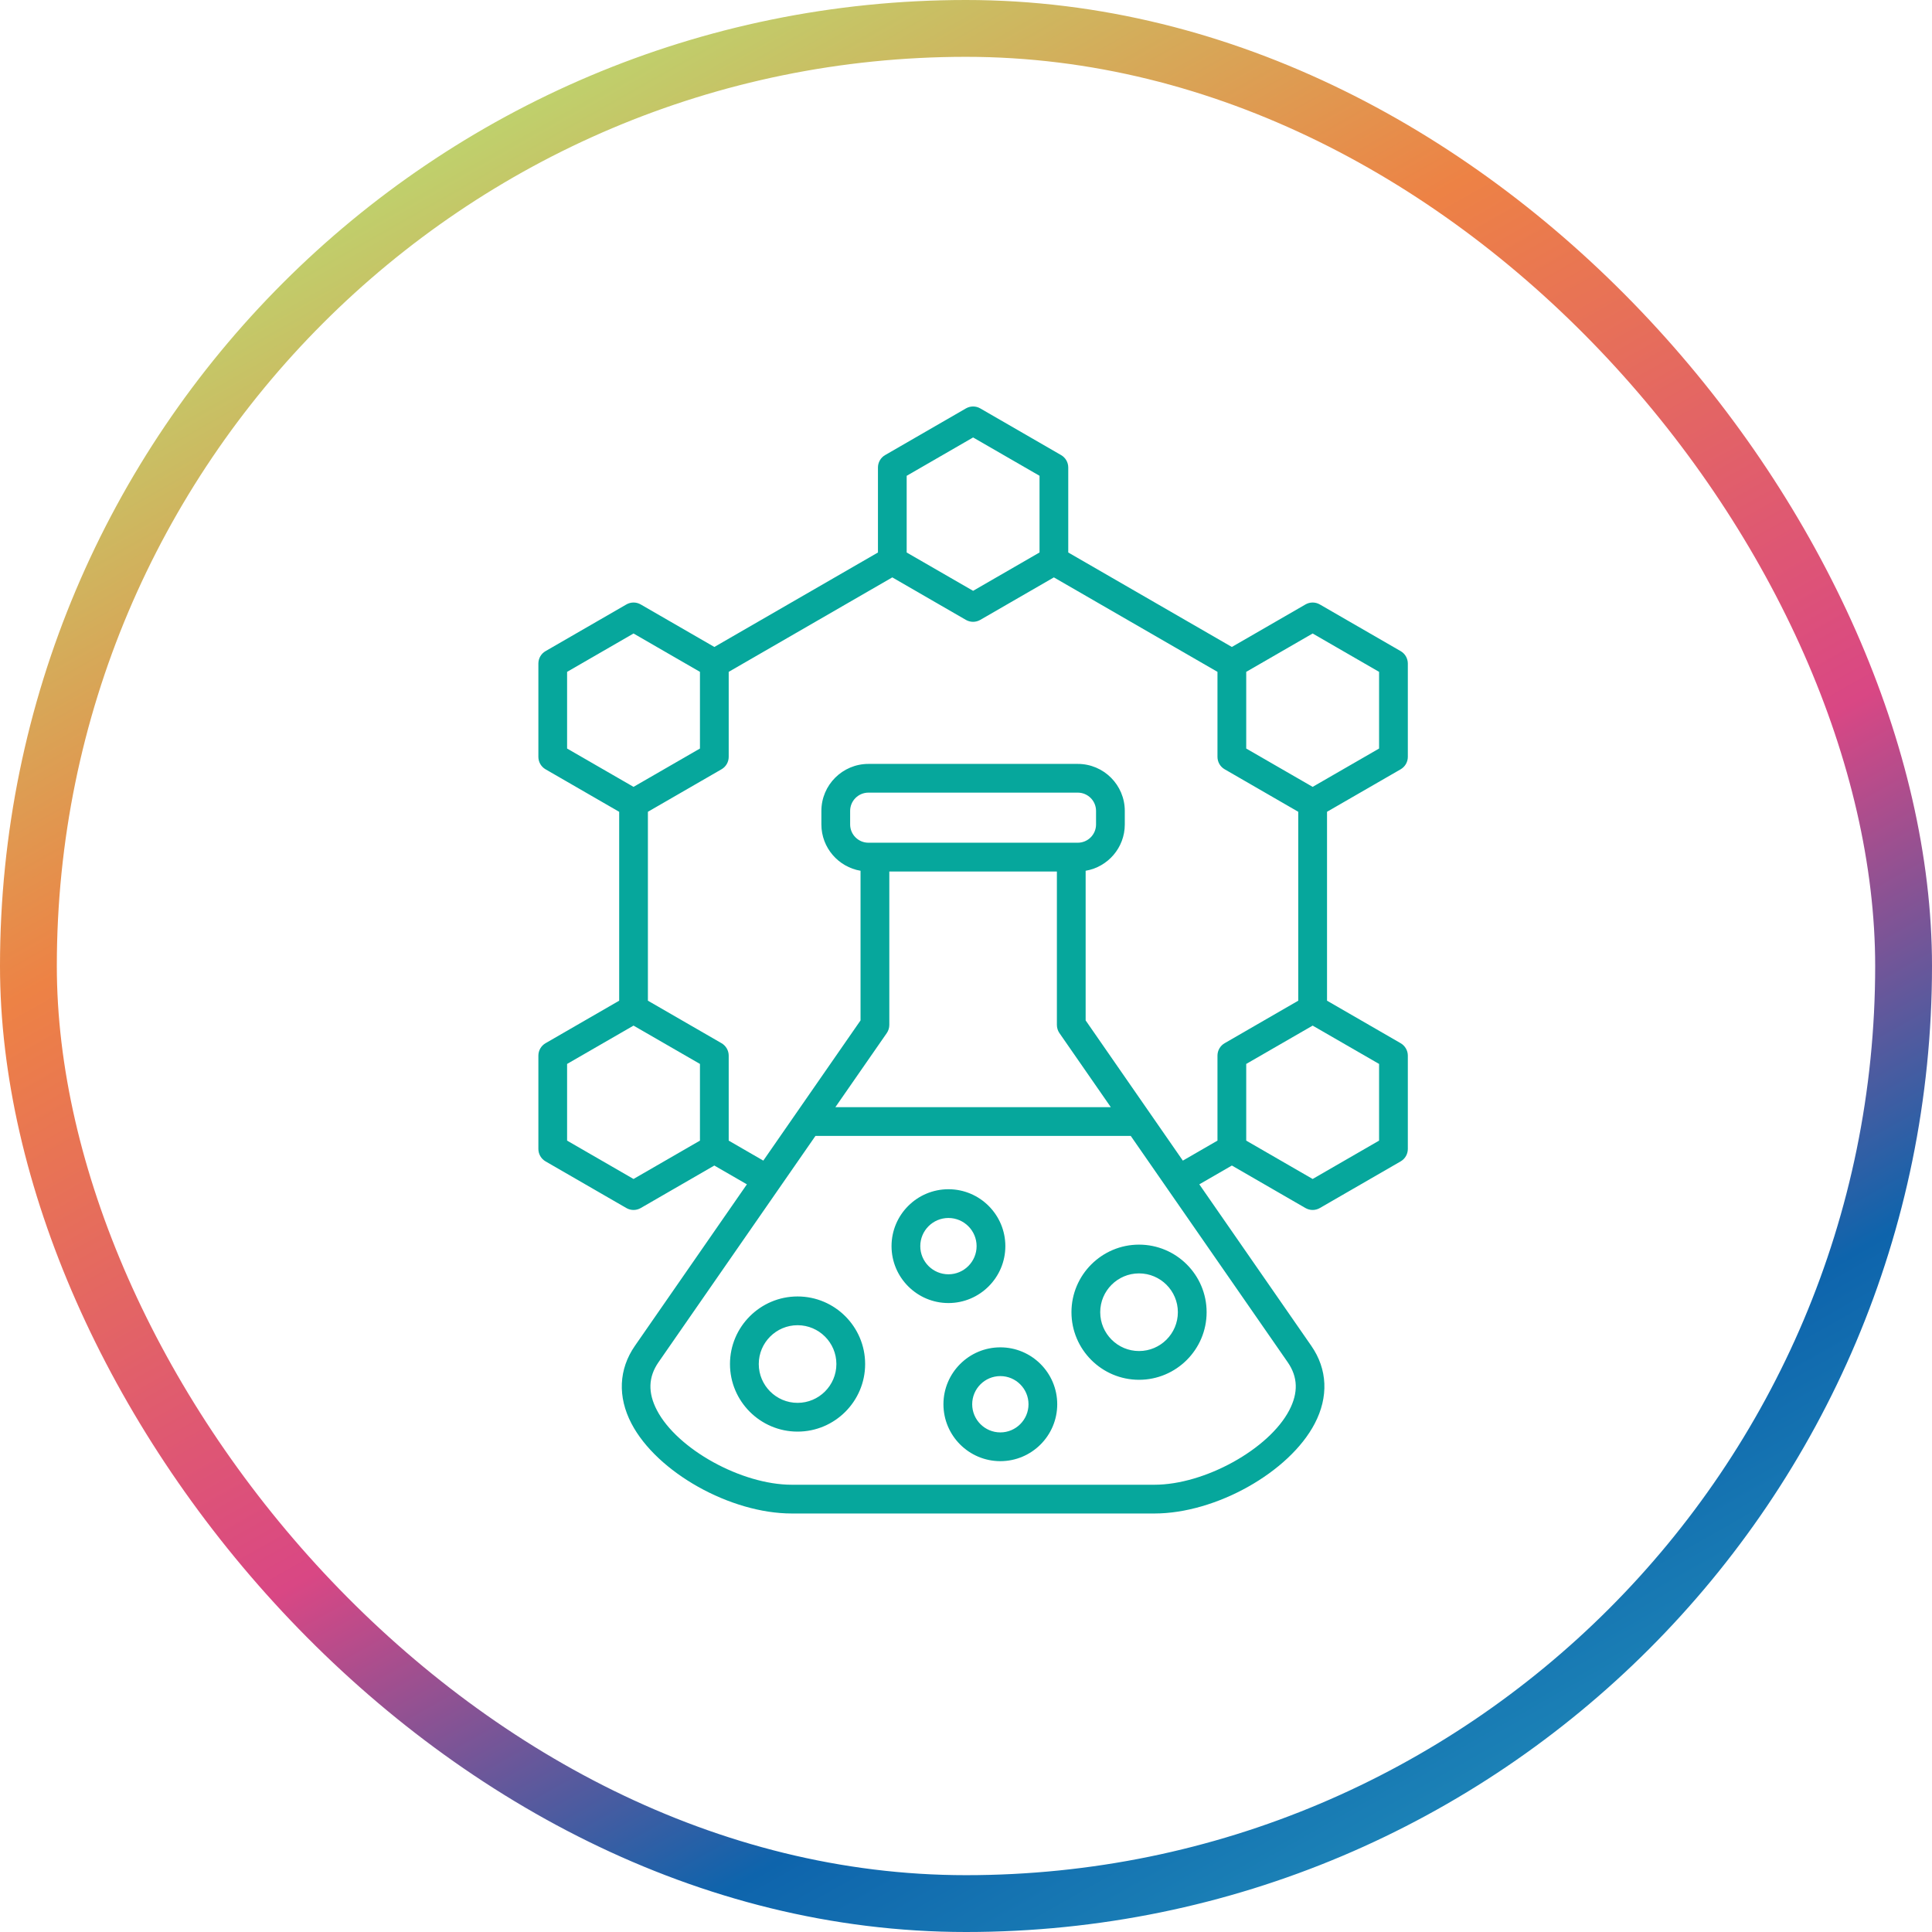 <svg xmlns="http://www.w3.org/2000/svg" fill="none" viewBox="0 0 68 68" height="68" width="68">
<rect stroke-width="2" stroke="url(#paint0_linear_23548_3231)" rx="33" height="66" width="66" y="1" x="1"></rect>
<path fill="#06A79C" d="M28.072 45.631C26.761 45.631 25.693 46.698 25.693 48.01C25.693 49.321 26.761 50.388 28.072 50.388C29.383 50.388 30.45 49.321 30.45 48.01C30.45 46.698 29.383 45.631 28.072 45.631ZM28.072 49.376C27.319 49.376 26.706 48.763 26.706 48.009C26.706 47.256 27.319 46.643 28.072 46.643C28.825 46.643 29.438 47.256 29.438 48.009C29.438 48.763 28.825 49.376 28.072 49.376ZM37.712 46.185C37.712 47.497 38.779 48.564 40.09 48.564C41.402 48.564 42.469 47.497 42.469 46.185C42.469 44.873 41.402 43.807 40.09 43.807C38.779 43.807 37.712 44.874 37.712 46.185ZM41.457 46.185C41.457 46.939 40.844 47.552 40.09 47.552C39.337 47.552 38.724 46.939 38.724 46.185C38.724 45.432 39.337 44.819 40.09 44.819C40.844 44.819 41.457 45.432 41.457 46.185ZM35.385 43.86C35.385 42.755 34.486 41.857 33.382 41.857C32.277 41.857 31.379 42.755 31.379 43.86C31.379 44.964 32.277 45.863 33.382 45.863C34.486 45.863 35.385 44.964 35.385 43.86ZM32.391 43.86C32.391 43.313 32.835 42.869 33.382 42.869C33.928 42.869 34.373 43.313 34.373 43.86C34.373 44.406 33.928 44.851 33.382 44.851C32.835 44.851 32.391 44.406 32.391 43.86ZM35.209 47.422C34.104 47.422 33.206 48.321 33.206 49.425C33.206 50.53 34.104 51.428 35.209 51.428C36.313 51.428 37.211 50.53 37.211 49.425C37.211 48.321 36.313 47.422 35.209 47.422ZM35.209 50.416C34.662 50.416 34.218 49.971 34.218 49.425C34.218 48.879 34.662 48.434 35.209 48.434C35.755 48.434 36.2 48.879 36.2 49.425C36.2 49.971 35.755 50.416 35.209 50.416ZM49.298 27.077C49.455 26.986 49.551 26.819 49.551 26.639V23.355C49.551 23.174 49.454 23.007 49.298 22.917L46.454 21.275C46.297 21.184 46.105 21.184 45.948 21.275L43.357 22.771L37.599 19.446V16.455C37.599 16.274 37.503 16.107 37.346 16.017L34.503 14.375C34.347 14.284 34.154 14.284 33.997 14.375L31.154 16.017C30.997 16.107 30.901 16.274 30.901 16.455V19.446L25.143 22.771L22.552 21.275C22.395 21.184 22.203 21.184 22.046 21.275L19.202 22.917C19.045 23.007 18.949 23.174 18.949 23.355V26.639C18.949 26.82 19.046 26.987 19.202 27.077L21.793 28.573V35.221L19.202 36.717C19.045 36.808 18.949 36.975 18.949 37.155V40.439C18.949 40.62 19.046 40.787 19.202 40.877L22.046 42.519C22.124 42.564 22.212 42.587 22.299 42.587C22.386 42.587 22.474 42.564 22.552 42.519L25.142 41.023L26.288 41.685L22.346 47.37C21.776 48.192 21.733 49.164 22.227 50.107C23.124 51.822 25.707 53.27 27.867 53.27H40.632C42.792 53.27 45.376 51.822 46.273 50.107C46.767 49.164 46.724 48.192 46.154 47.37L42.212 41.685L43.358 41.023L45.948 42.519C46.027 42.564 46.114 42.587 46.201 42.587C46.288 42.587 46.376 42.564 46.454 42.519L49.298 40.877C49.455 40.787 49.551 40.62 49.551 40.439V37.155C49.551 36.974 49.454 36.808 49.298 36.717L46.707 35.221V28.572L49.298 27.077ZM43.863 23.647L46.201 22.297L48.539 23.647V26.346L46.201 27.695L43.863 26.346V23.647ZM31.912 16.747L34.25 15.397L36.588 16.746V19.445L34.25 20.795L31.912 19.446V16.747ZM19.96 23.647L22.298 22.297L24.636 23.647V26.346L22.298 27.695L19.96 26.346V23.647ZM24.636 40.146L22.298 41.496L19.96 40.146V37.447L22.298 36.098L24.636 37.447V40.146ZM45.377 49.638C44.659 51.009 42.398 52.258 40.632 52.258H27.867C26.102 52.258 23.84 51.009 23.123 49.638C22.799 49.019 22.817 48.466 23.177 47.946L28.701 39.981H39.799L45.323 47.946C45.683 48.466 45.7 49.019 45.377 49.638ZM37.934 29.661H30.566C30.211 29.661 29.922 29.373 29.922 29.018V28.541C29.922 28.187 30.211 27.898 30.566 27.898H37.934C38.289 27.898 38.577 28.187 38.577 28.541V29.018C38.577 29.373 38.289 29.661 37.934 29.661ZM31.211 36.362C31.27 36.277 31.301 36.176 31.301 36.073V30.674H37.199V36.073C37.199 36.176 37.23 36.277 37.289 36.362L39.097 38.969H29.402L31.211 36.362ZM38.211 35.915V30.648C38.992 30.516 39.589 29.837 39.589 29.018V28.542C39.589 27.629 38.847 26.887 37.934 26.887H30.566C29.653 26.887 28.91 27.629 28.91 28.542V29.018C28.91 29.837 29.508 30.516 30.288 30.648V35.915L26.866 40.85L25.648 40.146V37.155C25.648 36.974 25.551 36.807 25.395 36.717L22.804 35.221V28.572L25.395 27.076C25.552 26.986 25.648 26.819 25.648 26.638V23.647L31.406 20.322L33.996 21.818C34.075 21.863 34.162 21.886 34.249 21.886C34.336 21.886 34.424 21.863 34.502 21.818L37.093 20.322L42.851 23.647V26.638C42.851 26.819 42.947 26.986 43.104 27.076L45.694 28.572V35.221L43.104 36.717C42.947 36.807 42.851 36.974 42.851 37.155V40.146L41.632 40.85L38.211 35.915ZM48.539 40.146L46.201 41.496L43.863 40.146V37.447L46.201 36.098L48.539 37.447V40.146Z"></path>
<defs>
<linearGradient gradientUnits="userSpaceOnUse" y2="69.954" x2="53.584" y1="2.345" x1="15.286" id="paint0_linear_23548_3231">
<stop stop-color="#B8DC72"></stop>
<stop stop-color="#ED8245" offset="0.274"></stop>
<stop stop-color="#D94784" offset="0.567"></stop>
<stop stop-color="#0E64AC" offset="0.784"></stop>
<stop stop-color="#2596BD" offset="1"></stop>
</linearGradient>
</defs>
</svg>
